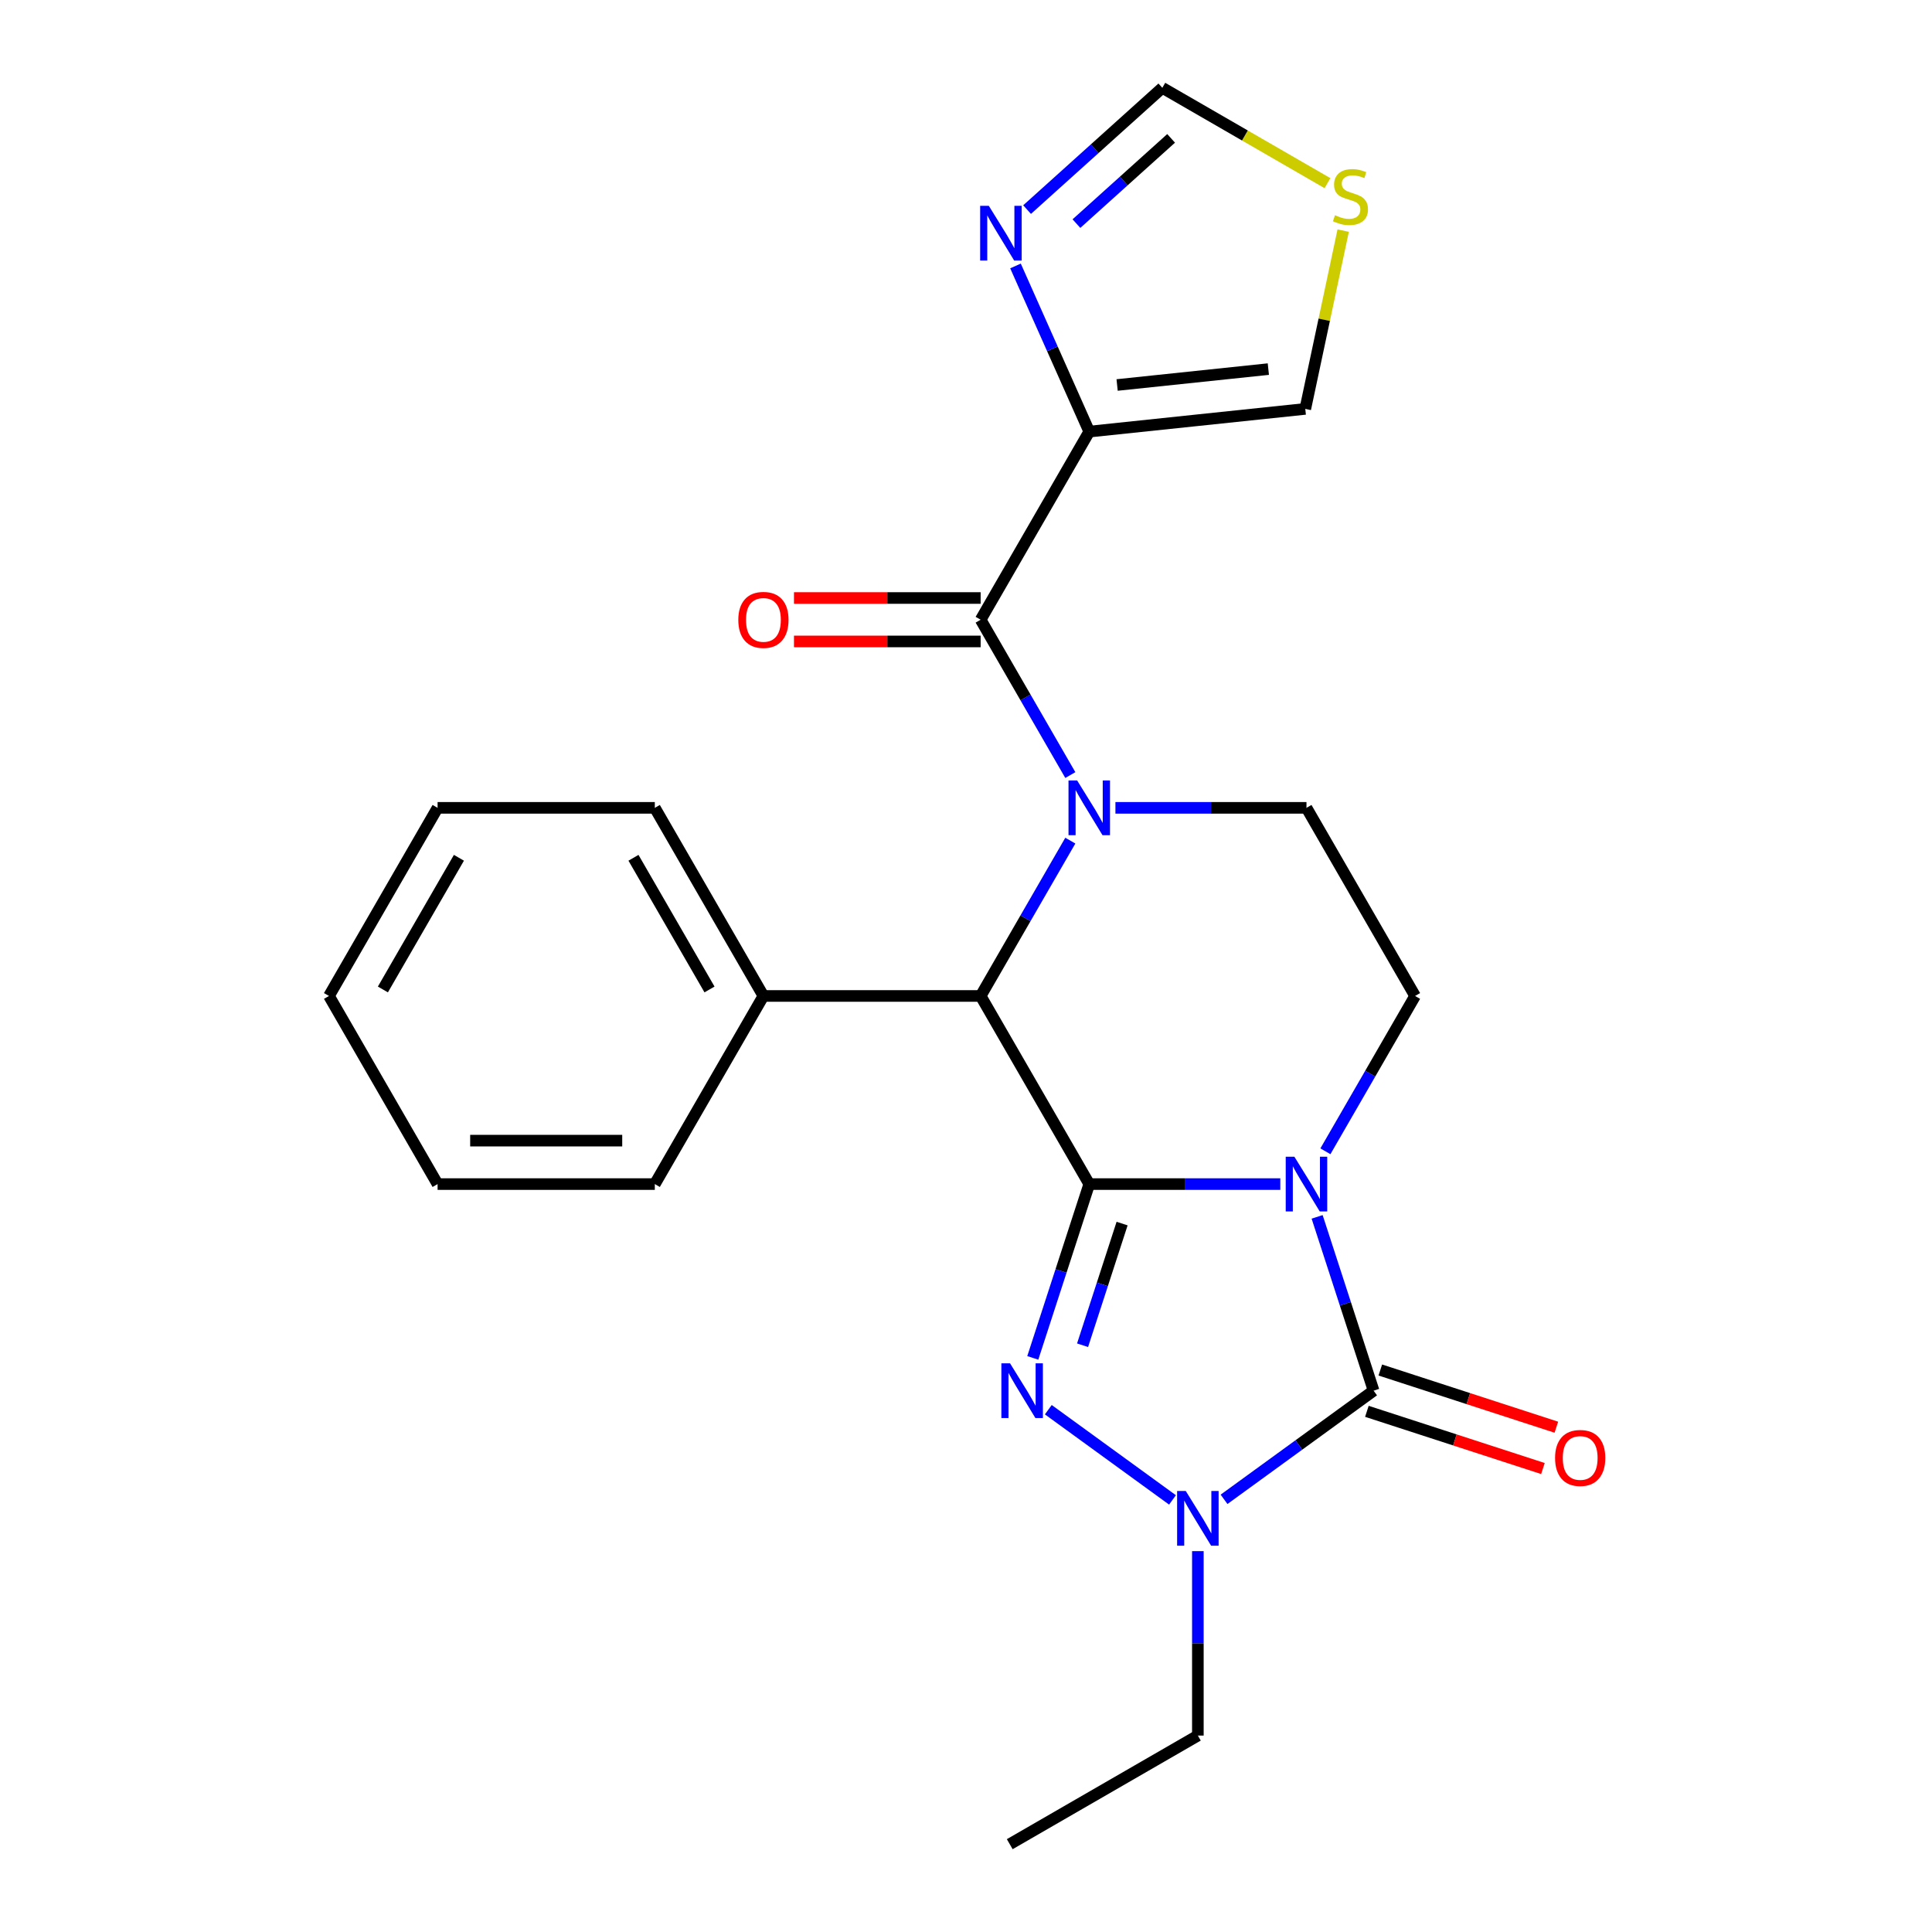 <?xml version='1.0' encoding='iso-8859-1'?>
<svg version='1.1' baseProfile='full'
              xmlns='http://www.w3.org/2000/svg'
                      xmlns:rdkit='http://www.rdkit.org/xml'
                      xmlns:xlink='http://www.w3.org/1999/xlink'
                  xml:space='preserve'
width='1000px' height='1000px' viewBox='0 0 1000 1000'>
<!-- END OF HEADER -->
<rect style='opacity:1.0;fill:#FFFFFF;stroke:none' width='1000' height='1000' x='0' y='0'> </rect>
<path class='bond-0' d='M 563.795,612.879 L 613.236,612.879' style='fill:none;fill-rule:evenodd;stroke:#000000;stroke-width:6px;stroke-linecap:butt;stroke-linejoin:miter;stroke-opacity:1' />
<path class='bond-0' d='M 613.236,612.879 L 662.678,612.879' style='fill:none;fill-rule:evenodd;stroke:#0000FF;stroke-width:6px;stroke-linecap:butt;stroke-linejoin:miter;stroke-opacity:1' />
<path class='bond-1' d='M 563.795,612.879 L 549.18,657.859' style='fill:none;fill-rule:evenodd;stroke:#000000;stroke-width:6px;stroke-linecap:butt;stroke-linejoin:miter;stroke-opacity:1' />
<path class='bond-1' d='M 549.18,657.859 L 534.566,702.839' style='fill:none;fill-rule:evenodd;stroke:#0000FF;stroke-width:6px;stroke-linecap:butt;stroke-linejoin:miter;stroke-opacity:1' />
<path class='bond-1' d='M 580.797,633.322 L 570.567,664.808' style='fill:none;fill-rule:evenodd;stroke:#000000;stroke-width:6px;stroke-linecap:butt;stroke-linejoin:miter;stroke-opacity:1' />
<path class='bond-1' d='M 570.567,664.808 L 560.336,696.293' style='fill:none;fill-rule:evenodd;stroke:#0000FF;stroke-width:6px;stroke-linecap:butt;stroke-linejoin:miter;stroke-opacity:1' />
<path class='bond-6' d='M 563.795,612.879 L 507.579,515.509' style='fill:none;fill-rule:evenodd;stroke:#000000;stroke-width:6px;stroke-linecap:butt;stroke-linejoin:miter;stroke-opacity:1' />
<path class='bond-3' d='M 681.742,629.85 L 696.357,674.83' style='fill:none;fill-rule:evenodd;stroke:#0000FF;stroke-width:6px;stroke-linecap:butt;stroke-linejoin:miter;stroke-opacity:1' />
<path class='bond-3' d='M 696.357,674.83 L 710.972,719.809' style='fill:none;fill-rule:evenodd;stroke:#000000;stroke-width:6px;stroke-linecap:butt;stroke-linejoin:miter;stroke-opacity:1' />
<path class='bond-9' d='M 686.026,595.908 L 709.236,555.709' style='fill:none;fill-rule:evenodd;stroke:#0000FF;stroke-width:6px;stroke-linecap:butt;stroke-linejoin:miter;stroke-opacity:1' />
<path class='bond-9' d='M 709.236,555.709 L 732.445,515.509' style='fill:none;fill-rule:evenodd;stroke:#000000;stroke-width:6px;stroke-linecap:butt;stroke-linejoin:miter;stroke-opacity:1' />
<path class='bond-4' d='M 542.602,729.655 L 606.88,776.355' style='fill:none;fill-rule:evenodd;stroke:#0000FF;stroke-width:6px;stroke-linecap:butt;stroke-linejoin:miter;stroke-opacity:1' />
<path class='bond-2' d='M 553.997,435.11 L 530.788,475.31' style='fill:none;fill-rule:evenodd;stroke:#0000FF;stroke-width:6px;stroke-linecap:butt;stroke-linejoin:miter;stroke-opacity:1' />
<path class='bond-2' d='M 530.788,475.31 L 507.579,515.509' style='fill:none;fill-rule:evenodd;stroke:#000000;stroke-width:6px;stroke-linecap:butt;stroke-linejoin:miter;stroke-opacity:1' />
<path class='bond-5' d='M 553.997,401.169 L 530.788,360.969' style='fill:none;fill-rule:evenodd;stroke:#0000FF;stroke-width:6px;stroke-linecap:butt;stroke-linejoin:miter;stroke-opacity:1' />
<path class='bond-5' d='M 530.788,360.969 L 507.579,320.77' style='fill:none;fill-rule:evenodd;stroke:#000000;stroke-width:6px;stroke-linecap:butt;stroke-linejoin:miter;stroke-opacity:1' />
<path class='bond-10' d='M 577.346,418.139 L 626.787,418.139' style='fill:none;fill-rule:evenodd;stroke:#0000FF;stroke-width:6px;stroke-linecap:butt;stroke-linejoin:miter;stroke-opacity:1' />
<path class='bond-10' d='M 626.787,418.139 L 676.228,418.139' style='fill:none;fill-rule:evenodd;stroke:#000000;stroke-width:6px;stroke-linecap:butt;stroke-linejoin:miter;stroke-opacity:1' />
<path class='bond-14' d='M 707.498,730.502 L 753.057,745.306' style='fill:none;fill-rule:evenodd;stroke:#000000;stroke-width:6px;stroke-linecap:butt;stroke-linejoin:miter;stroke-opacity:1' />
<path class='bond-14' d='M 753.057,745.306 L 798.617,760.109' style='fill:none;fill-rule:evenodd;stroke:#FF0000;stroke-width:6px;stroke-linecap:butt;stroke-linejoin:miter;stroke-opacity:1' />
<path class='bond-14' d='M 714.446,709.116 L 760.006,723.92' style='fill:none;fill-rule:evenodd;stroke:#000000;stroke-width:6px;stroke-linecap:butt;stroke-linejoin:miter;stroke-opacity:1' />
<path class='bond-14' d='M 760.006,723.92 L 805.566,738.723' style='fill:none;fill-rule:evenodd;stroke:#FF0000;stroke-width:6px;stroke-linecap:butt;stroke-linejoin:miter;stroke-opacity:1' />
<path class='bond-24' d='M 710.972,719.809 L 672.267,747.93' style='fill:none;fill-rule:evenodd;stroke:#000000;stroke-width:6px;stroke-linecap:butt;stroke-linejoin:miter;stroke-opacity:1' />
<path class='bond-24' d='M 672.267,747.93 L 633.563,776.051' style='fill:none;fill-rule:evenodd;stroke:#0000FF;stroke-width:6px;stroke-linecap:butt;stroke-linejoin:miter;stroke-opacity:1' />
<path class='bond-17' d='M 620.012,802.867 L 620.012,850.598' style='fill:none;fill-rule:evenodd;stroke:#0000FF;stroke-width:6px;stroke-linecap:butt;stroke-linejoin:miter;stroke-opacity:1' />
<path class='bond-17' d='M 620.012,850.598 L 620.012,898.329' style='fill:none;fill-rule:evenodd;stroke:#000000;stroke-width:6px;stroke-linecap:butt;stroke-linejoin:miter;stroke-opacity:1' />
<path class='bond-7' d='M 507.579,320.77 L 563.795,223.4' style='fill:none;fill-rule:evenodd;stroke:#000000;stroke-width:6px;stroke-linecap:butt;stroke-linejoin:miter;stroke-opacity:1' />
<path class='bond-15' d='M 507.579,309.526 L 459.268,309.526' style='fill:none;fill-rule:evenodd;stroke:#000000;stroke-width:6px;stroke-linecap:butt;stroke-linejoin:miter;stroke-opacity:1' />
<path class='bond-15' d='M 459.268,309.526 L 410.957,309.526' style='fill:none;fill-rule:evenodd;stroke:#FF0000;stroke-width:6px;stroke-linecap:butt;stroke-linejoin:miter;stroke-opacity:1' />
<path class='bond-15' d='M 507.579,332.013 L 459.268,332.013' style='fill:none;fill-rule:evenodd;stroke:#000000;stroke-width:6px;stroke-linecap:butt;stroke-linejoin:miter;stroke-opacity:1' />
<path class='bond-15' d='M 459.268,332.013 L 410.957,332.013' style='fill:none;fill-rule:evenodd;stroke:#FF0000;stroke-width:6px;stroke-linecap:butt;stroke-linejoin:miter;stroke-opacity:1' />
<path class='bond-16' d='M 507.579,515.509 L 395.146,515.509' style='fill:none;fill-rule:evenodd;stroke:#000000;stroke-width:6px;stroke-linecap:butt;stroke-linejoin:miter;stroke-opacity:1' />
<path class='bond-8' d='M 563.795,223.4 L 544.708,180.529' style='fill:none;fill-rule:evenodd;stroke:#000000;stroke-width:6px;stroke-linecap:butt;stroke-linejoin:miter;stroke-opacity:1' />
<path class='bond-8' d='M 544.708,180.529 L 525.621,137.658' style='fill:none;fill-rule:evenodd;stroke:#0000FF;stroke-width:6px;stroke-linecap:butt;stroke-linejoin:miter;stroke-opacity:1' />
<path class='bond-13' d='M 563.795,223.4 L 675.612,211.647' style='fill:none;fill-rule:evenodd;stroke:#000000;stroke-width:6px;stroke-linecap:butt;stroke-linejoin:miter;stroke-opacity:1' />
<path class='bond-13' d='M 578.217,199.273 L 656.489,191.047' style='fill:none;fill-rule:evenodd;stroke:#000000;stroke-width:6px;stroke-linecap:butt;stroke-linejoin:miter;stroke-opacity:1' />
<path class='bond-12' d='M 531.615,108.486 L 566.617,76.97' style='fill:none;fill-rule:evenodd;stroke:#0000FF;stroke-width:6px;stroke-linecap:butt;stroke-linejoin:miter;stroke-opacity:1' />
<path class='bond-12' d='M 566.617,76.97 L 601.619,45.455' style='fill:none;fill-rule:evenodd;stroke:#000000;stroke-width:6px;stroke-linecap:butt;stroke-linejoin:miter;stroke-opacity:1' />
<path class='bond-12' d='M 557.162,115.742 L 581.664,93.681' style='fill:none;fill-rule:evenodd;stroke:#0000FF;stroke-width:6px;stroke-linecap:butt;stroke-linejoin:miter;stroke-opacity:1' />
<path class='bond-12' d='M 581.664,93.681 L 606.165,71.62' style='fill:none;fill-rule:evenodd;stroke:#000000;stroke-width:6px;stroke-linecap:butt;stroke-linejoin:miter;stroke-opacity:1' />
<path class='bond-25' d='M 732.445,515.509 L 676.228,418.139' style='fill:none;fill-rule:evenodd;stroke:#000000;stroke-width:6px;stroke-linecap:butt;stroke-linejoin:miter;stroke-opacity:1' />
<path class='bond-11' d='M 695.228,119.362 L 685.42,165.505' style='fill:none;fill-rule:evenodd;stroke:#CCCC00;stroke-width:6px;stroke-linecap:butt;stroke-linejoin:miter;stroke-opacity:1' />
<path class='bond-11' d='M 685.42,165.505 L 675.612,211.647' style='fill:none;fill-rule:evenodd;stroke:#000000;stroke-width:6px;stroke-linecap:butt;stroke-linejoin:miter;stroke-opacity:1' />
<path class='bond-27' d='M 687.098,94.806 L 644.358,70.13' style='fill:none;fill-rule:evenodd;stroke:#CCCC00;stroke-width:6px;stroke-linecap:butt;stroke-linejoin:miter;stroke-opacity:1' />
<path class='bond-27' d='M 644.358,70.13 L 601.619,45.455' style='fill:none;fill-rule:evenodd;stroke:#000000;stroke-width:6px;stroke-linecap:butt;stroke-linejoin:miter;stroke-opacity:1' />
<path class='bond-18' d='M 395.146,515.509 L 338.929,418.139' style='fill:none;fill-rule:evenodd;stroke:#000000;stroke-width:6px;stroke-linecap:butt;stroke-linejoin:miter;stroke-opacity:1' />
<path class='bond-18' d='M 367.239,512.147 L 327.888,443.988' style='fill:none;fill-rule:evenodd;stroke:#000000;stroke-width:6px;stroke-linecap:butt;stroke-linejoin:miter;stroke-opacity:1' />
<path class='bond-19' d='M 395.146,515.509 L 338.929,612.879' style='fill:none;fill-rule:evenodd;stroke:#000000;stroke-width:6px;stroke-linecap:butt;stroke-linejoin:miter;stroke-opacity:1' />
<path class='bond-20' d='M 620.012,898.329 L 522.642,954.545' style='fill:none;fill-rule:evenodd;stroke:#000000;stroke-width:6px;stroke-linecap:butt;stroke-linejoin:miter;stroke-opacity:1' />
<path class='bond-21' d='M 338.929,418.139 L 226.496,418.139' style='fill:none;fill-rule:evenodd;stroke:#000000;stroke-width:6px;stroke-linecap:butt;stroke-linejoin:miter;stroke-opacity:1' />
<path class='bond-22' d='M 338.929,612.879 L 226.496,612.879' style='fill:none;fill-rule:evenodd;stroke:#000000;stroke-width:6px;stroke-linecap:butt;stroke-linejoin:miter;stroke-opacity:1' />
<path class='bond-22' d='M 322.064,590.393 L 243.361,590.393' style='fill:none;fill-rule:evenodd;stroke:#000000;stroke-width:6px;stroke-linecap:butt;stroke-linejoin:miter;stroke-opacity:1' />
<path class='bond-26' d='M 226.496,418.139 L 170.28,515.509' style='fill:none;fill-rule:evenodd;stroke:#000000;stroke-width:6px;stroke-linecap:butt;stroke-linejoin:miter;stroke-opacity:1' />
<path class='bond-26' d='M 237.538,443.988 L 198.186,512.147' style='fill:none;fill-rule:evenodd;stroke:#000000;stroke-width:6px;stroke-linecap:butt;stroke-linejoin:miter;stroke-opacity:1' />
<path class='bond-23' d='M 226.496,612.879 L 170.28,515.509' style='fill:none;fill-rule:evenodd;stroke:#000000;stroke-width:6px;stroke-linecap:butt;stroke-linejoin:miter;stroke-opacity:1' />
<path  class='atom-1' d='M 669.968 598.719
L 679.248 613.719
Q 680.168 615.199, 681.648 617.879
Q 683.128 620.559, 683.208 620.719
L 683.208 598.719
L 686.968 598.719
L 686.968 627.039
L 683.088 627.039
L 673.128 610.639
Q 671.968 608.719, 670.728 606.519
Q 669.528 604.319, 669.168 603.639
L 669.168 627.039
L 665.488 627.039
L 665.488 598.719
L 669.968 598.719
' fill='#0000FF'/>
<path  class='atom-2' d='M 522.792 705.649
L 532.072 720.649
Q 532.992 722.129, 534.472 724.809
Q 535.952 727.489, 536.032 727.649
L 536.032 705.649
L 539.792 705.649
L 539.792 733.969
L 535.912 733.969
L 525.952 717.569
Q 524.792 715.649, 523.552 713.449
Q 522.352 711.249, 521.992 710.569
L 521.992 733.969
L 518.312 733.969
L 518.312 705.649
L 522.792 705.649
' fill='#0000FF'/>
<path  class='atom-3' d='M 557.535 403.979
L 566.815 418.979
Q 567.735 420.459, 569.215 423.139
Q 570.695 425.819, 570.775 425.979
L 570.775 403.979
L 574.535 403.979
L 574.535 432.299
L 570.655 432.299
L 560.695 415.899
Q 559.535 413.979, 558.295 411.779
Q 557.095 409.579, 556.735 408.899
L 556.735 432.299
L 553.055 432.299
L 553.055 403.979
L 557.535 403.979
' fill='#0000FF'/>
<path  class='atom-5' d='M 613.752 771.736
L 623.032 786.736
Q 623.952 788.216, 625.432 790.896
Q 626.912 793.576, 626.992 793.736
L 626.992 771.736
L 630.752 771.736
L 630.752 800.056
L 626.872 800.056
L 616.912 783.656
Q 615.752 781.736, 614.512 779.536
Q 613.312 777.336, 612.952 776.656
L 612.952 800.056
L 609.272 800.056
L 609.272 771.736
L 613.752 771.736
' fill='#0000FF'/>
<path  class='atom-9' d='M 511.805 106.527
L 521.085 121.527
Q 522.005 123.007, 523.485 125.687
Q 524.965 128.367, 525.045 128.527
L 525.045 106.527
L 528.805 106.527
L 528.805 134.847
L 524.925 134.847
L 514.965 118.447
Q 513.805 116.527, 512.565 114.327
Q 511.365 112.127, 511.005 111.447
L 511.005 134.847
L 507.325 134.847
L 507.325 106.527
L 511.805 106.527
' fill='#0000FF'/>
<path  class='atom-12' d='M 690.989 111.391
Q 691.309 111.511, 692.629 112.071
Q 693.949 112.631, 695.389 112.991
Q 696.869 113.311, 698.309 113.311
Q 700.989 113.311, 702.549 112.031
Q 704.109 110.711, 704.109 108.431
Q 704.109 106.871, 703.309 105.911
Q 702.549 104.951, 701.349 104.431
Q 700.149 103.911, 698.149 103.311
Q 695.629 102.551, 694.109 101.831
Q 692.629 101.111, 691.549 99.591
Q 690.509 98.071, 690.509 95.511
Q 690.509 91.951, 692.909 89.751
Q 695.349 87.551, 700.149 87.551
Q 703.429 87.551, 707.149 89.111
L 706.229 92.191
Q 702.829 90.791, 700.269 90.791
Q 697.509 90.791, 695.989 91.951
Q 694.469 93.071, 694.509 95.031
Q 694.509 96.551, 695.269 97.471
Q 696.069 98.391, 697.189 98.911
Q 698.349 99.431, 700.269 100.031
Q 702.829 100.831, 704.349 101.631
Q 705.869 102.431, 706.949 104.071
Q 708.069 105.671, 708.069 108.431
Q 708.069 112.351, 705.429 114.471
Q 702.829 116.551, 698.469 116.551
Q 695.949 116.551, 694.029 115.991
Q 692.149 115.471, 689.909 114.551
L 690.989 111.391
' fill='#CCCC00'/>
<path  class='atom-15' d='M 804.902 754.633
Q 804.902 747.833, 808.262 744.033
Q 811.622 740.233, 817.902 740.233
Q 824.182 740.233, 827.542 744.033
Q 830.902 747.833, 830.902 754.633
Q 830.902 761.513, 827.502 765.433
Q 824.102 769.313, 817.902 769.313
Q 811.662 769.313, 808.262 765.433
Q 804.902 761.553, 804.902 754.633
M 817.902 766.113
Q 822.222 766.113, 824.542 763.233
Q 826.902 760.313, 826.902 754.633
Q 826.902 749.073, 824.542 746.273
Q 822.222 743.433, 817.902 743.433
Q 813.582 743.433, 811.222 746.233
Q 808.902 749.033, 808.902 754.633
Q 808.902 760.353, 811.222 763.233
Q 813.582 766.113, 817.902 766.113
' fill='#FF0000'/>
<path  class='atom-16' d='M 382.146 320.85
Q 382.146 314.05, 385.506 310.25
Q 388.866 306.45, 395.146 306.45
Q 401.426 306.45, 404.786 310.25
Q 408.146 314.05, 408.146 320.85
Q 408.146 327.73, 404.746 331.65
Q 401.346 335.53, 395.146 335.53
Q 388.906 335.53, 385.506 331.65
Q 382.146 327.77, 382.146 320.85
M 395.146 332.33
Q 399.466 332.33, 401.786 329.45
Q 404.146 326.53, 404.146 320.85
Q 404.146 315.29, 401.786 312.49
Q 399.466 309.65, 395.146 309.65
Q 390.826 309.65, 388.466 312.45
Q 386.146 315.25, 386.146 320.85
Q 386.146 326.57, 388.466 329.45
Q 390.826 332.33, 395.146 332.33
' fill='#FF0000'/>
</svg>
